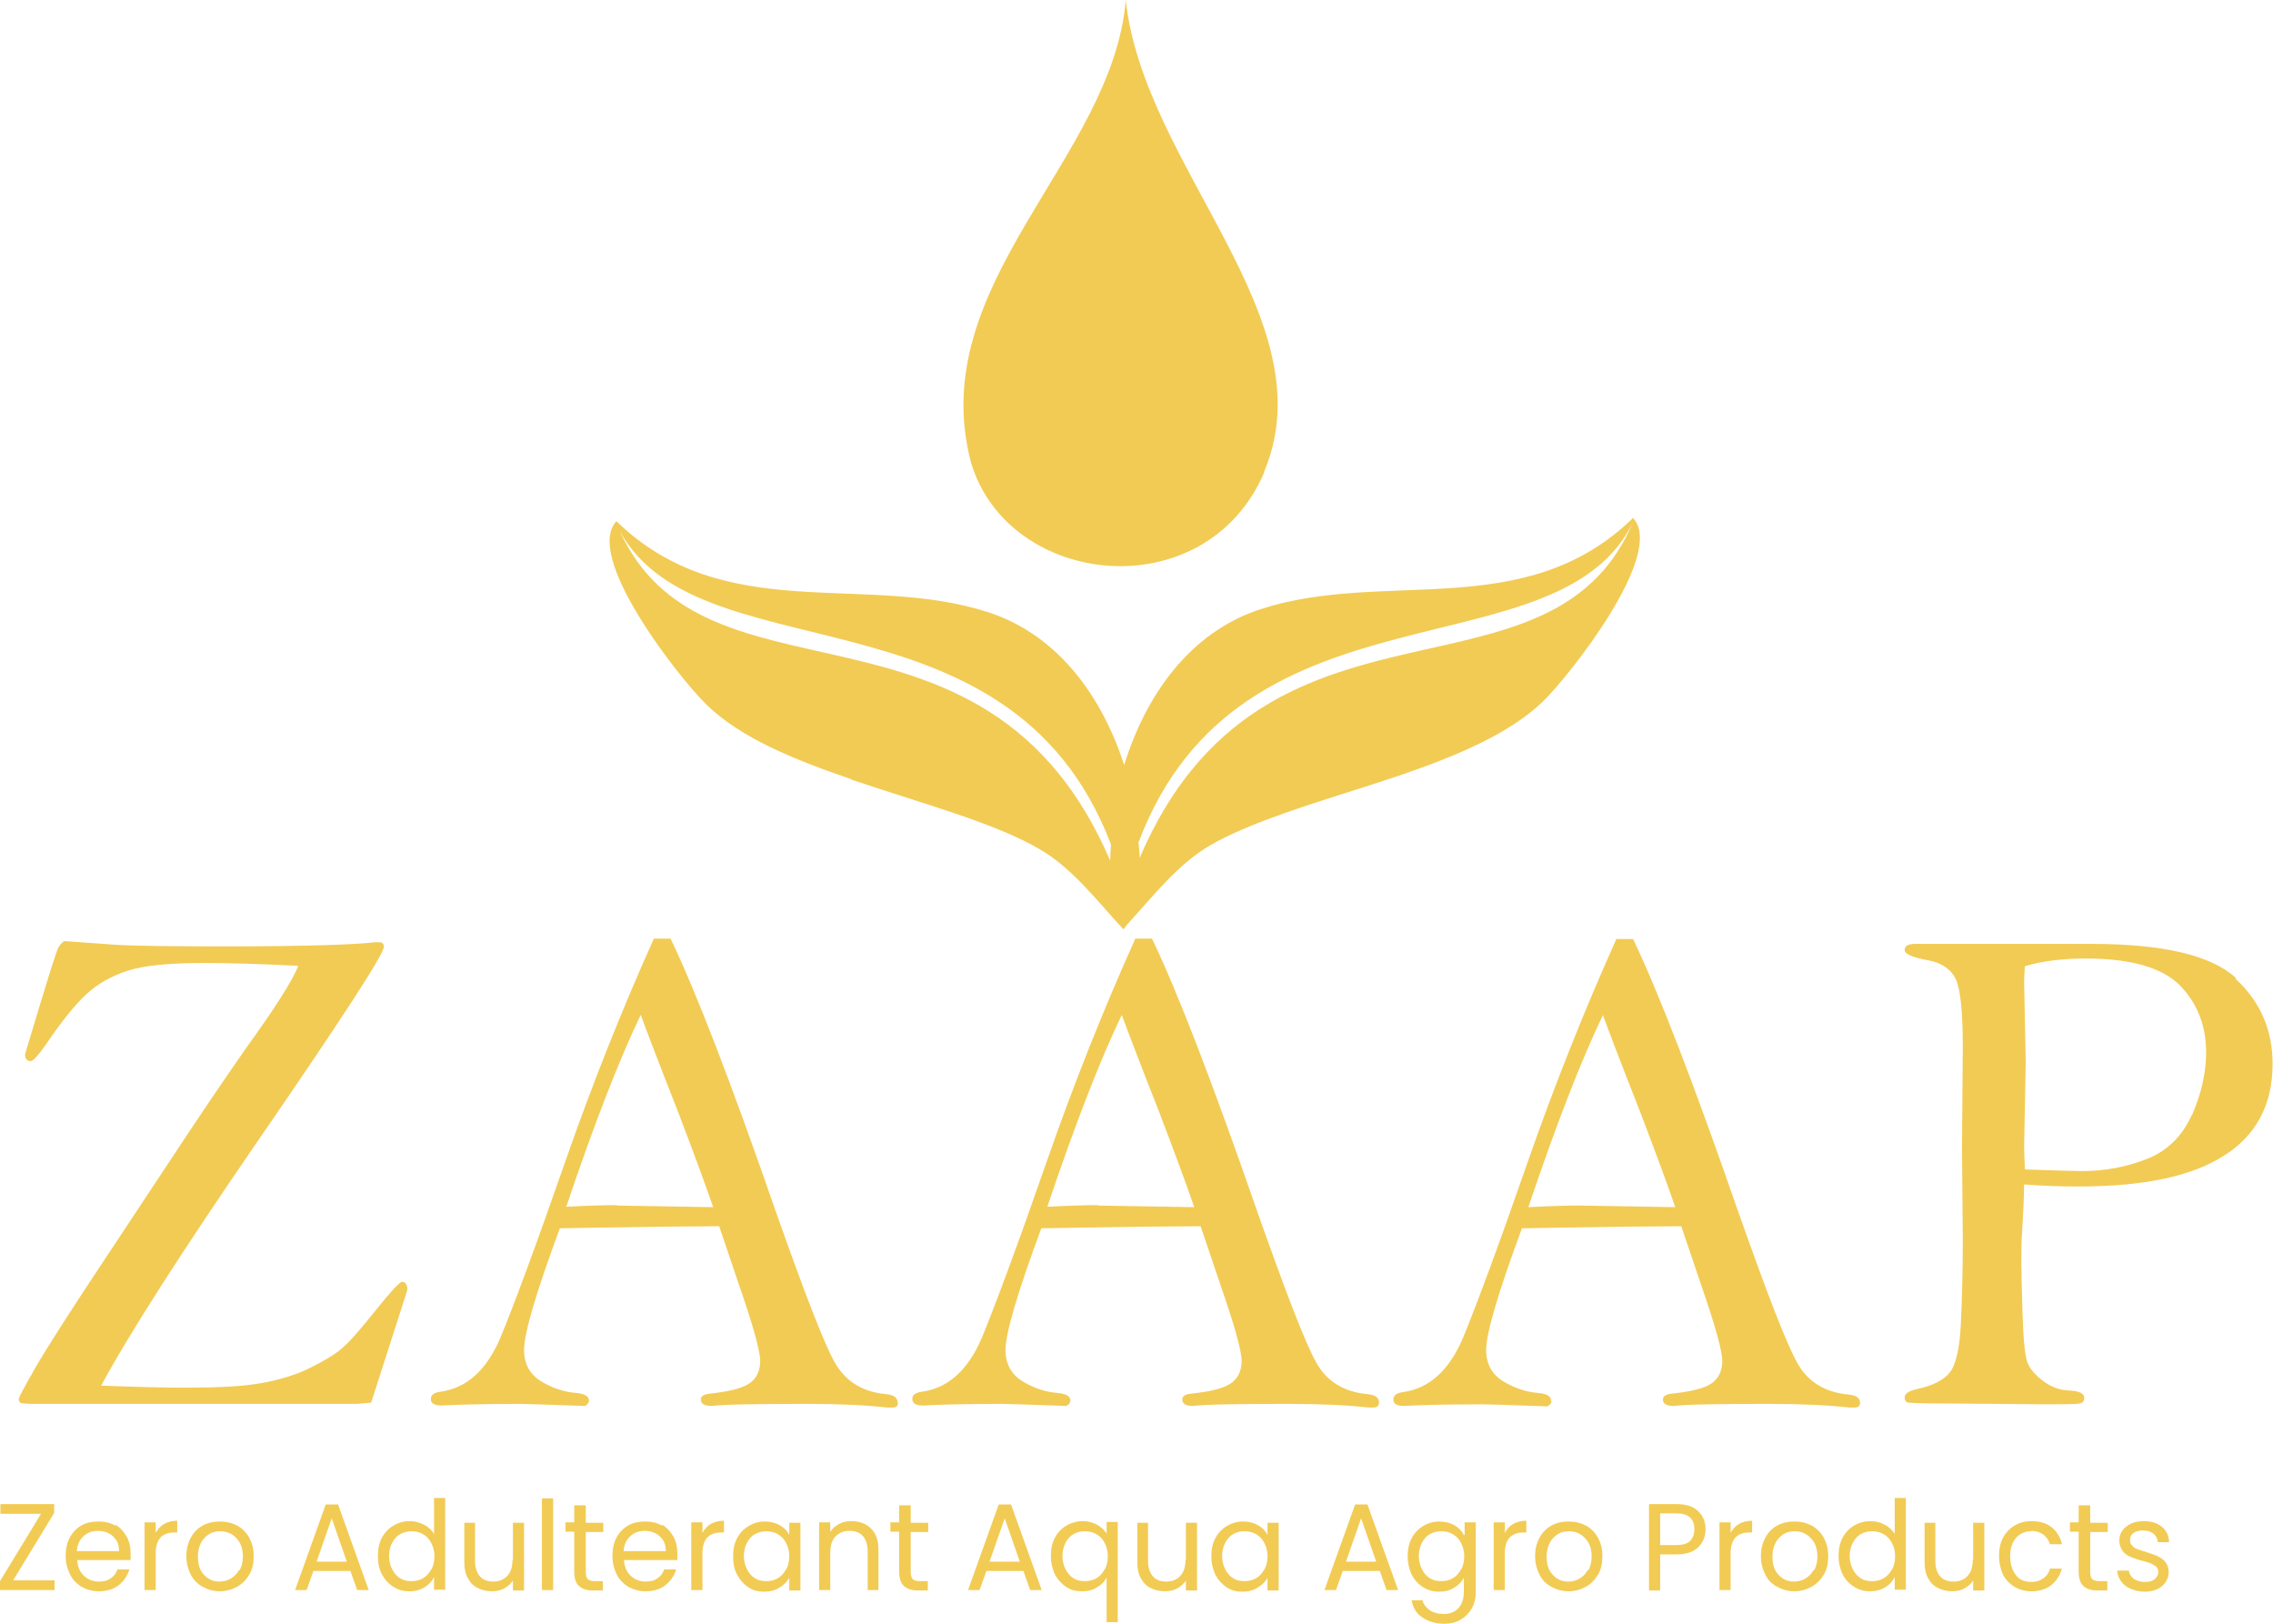 <svg xmlns="http://www.w3.org/2000/svg" fill="none" viewBox="0 0 63 45" height="45" width="63">
<g clip-path="url(#clip0_615_216)">
<path fill="#F2CB54" d="M24.878 38.862C24.878 38.739 24.778 38.66 24.569 38.638C23.918 38.581 23.443 38.289 23.145 37.772C22.847 37.255 22.306 35.85 21.5 33.568C20.264 30.004 19.293 27.486 18.587 26.013H18.123C17.24 27.98 16.423 30.026 15.673 32.174C14.856 34.523 14.249 36.153 13.874 37.064C13.487 37.974 12.935 38.469 12.207 38.57C12.03 38.593 11.942 38.66 11.942 38.772C11.942 38.896 12.041 38.952 12.251 38.952C12.616 38.93 13.333 38.907 14.392 38.907C14.602 38.907 15.209 38.93 16.214 38.964C16.291 38.919 16.324 38.873 16.324 38.817C16.324 38.694 16.203 38.626 15.971 38.604C15.651 38.581 15.331 38.48 15.011 38.289C14.69 38.098 14.525 37.806 14.525 37.412C14.525 36.951 14.856 35.827 15.518 34.04C18.134 33.995 19.602 33.983 19.933 33.983L20.496 35.647C20.882 36.76 21.07 37.446 21.07 37.716C21.07 37.986 20.971 38.21 20.761 38.345C20.562 38.48 20.187 38.57 19.646 38.626C19.503 38.649 19.425 38.694 19.425 38.784C19.425 38.907 19.525 38.964 19.723 38.964C20.11 38.919 20.993 38.907 22.372 38.907C23.266 38.907 24.006 38.941 24.591 39.008H24.723C24.834 39.008 24.889 38.975 24.889 38.873L24.878 38.862ZM17.096 33.399C16.81 33.399 16.346 33.41 15.695 33.444C16.478 31.117 17.174 29.341 17.759 28.127C17.924 28.576 18.267 29.476 18.785 30.791C19.205 31.892 19.536 32.781 19.767 33.455L17.096 33.41V33.399Z"></path>
<path fill="#F2CB54" d="M11.148 35.523C11.081 35.523 10.85 35.771 10.452 36.265C10.011 36.816 9.702 37.176 9.503 37.345C9.304 37.525 9.006 37.704 8.598 37.907C8.19 38.109 7.737 38.244 7.229 38.334C6.722 38.424 6.026 38.458 5.132 38.458C4.492 38.458 3.708 38.435 2.803 38.401C3.587 36.951 5.044 34.68 7.152 31.611C9.481 28.228 10.64 26.44 10.64 26.238C10.64 26.159 10.596 26.114 10.529 26.114C10.496 26.114 10.452 26.114 10.386 26.114C9.801 26.182 8.432 26.227 6.28 26.227C4.724 26.227 3.697 26.215 3.19 26.182L1.777 26.081C1.777 26.081 1.678 26.148 1.611 26.272C1.556 26.395 1.391 26.912 1.115 27.823C0.839 28.734 0.695 29.206 0.695 29.228C0.695 29.341 0.751 29.408 0.85 29.408C0.916 29.408 1.06 29.251 1.28 28.936C1.722 28.284 2.097 27.823 2.406 27.542C2.715 27.261 3.09 27.047 3.543 26.901C3.995 26.755 4.702 26.688 5.651 26.688C6.28 26.688 7.152 26.71 8.267 26.766C8.101 27.194 7.605 27.958 6.788 29.093C6.512 29.487 5.993 30.24 5.243 31.364L2.781 35.085C1.887 36.434 1.291 37.367 0.993 37.884C0.695 38.401 0.541 38.694 0.519 38.761C0.519 38.828 0.541 38.873 0.585 38.885C0.629 38.896 0.773 38.907 1.004 38.907H9.889L10.287 38.873L11.291 35.748C11.291 35.602 11.236 35.523 11.136 35.523H11.148Z"></path>
<path fill="#F2CB54" d="M42.99 38.817C42.99 38.694 42.868 38.626 42.636 38.604C42.316 38.581 41.996 38.48 41.676 38.289C41.356 38.098 41.191 37.806 41.191 37.412C41.191 36.951 41.522 35.827 42.184 34.04C44.8 33.995 46.268 33.983 46.599 33.983L47.162 35.647C47.548 36.76 47.736 37.446 47.736 37.716C47.736 37.985 47.636 38.21 47.427 38.345C47.228 38.48 46.853 38.57 46.312 38.626C46.168 38.649 46.091 38.694 46.091 38.784C46.091 38.907 46.19 38.964 46.389 38.964C46.775 38.919 47.658 38.907 49.038 38.907C49.932 38.907 50.672 38.941 51.257 39.008H51.389C51.499 39.008 51.554 38.975 51.554 38.873C51.554 38.75 51.455 38.671 51.245 38.649C50.594 38.593 50.109 38.3 49.822 37.783C49.524 37.266 48.983 35.861 48.177 33.579C46.941 30.015 45.97 27.497 45.263 26.024H44.8C43.917 27.992 43.1 30.038 42.349 32.185C41.533 34.534 40.926 36.164 40.55 37.075C40.164 37.985 39.612 38.48 38.884 38.581C38.707 38.604 38.619 38.671 38.619 38.784C38.619 38.907 38.718 38.964 38.928 38.964C39.292 38.941 40.01 38.919 41.069 38.919C41.279 38.919 41.886 38.941 42.89 38.975C42.968 38.93 43.001 38.885 43.001 38.829L42.99 38.817ZM44.425 28.127C44.59 28.576 44.932 29.476 45.451 30.791C45.87 31.892 46.202 32.781 46.433 33.455L43.762 33.41C43.475 33.41 43.012 33.421 42.361 33.455C43.144 31.128 43.84 29.352 44.425 28.138V28.127Z"></path>
<path fill="#F2CB54" d="M61.974 27.104C61.289 26.474 59.954 26.159 57.967 26.159H54.954H53.078C52.89 26.159 52.791 26.215 52.791 26.328C52.791 26.44 53 26.53 53.42 26.609C53.806 26.676 54.071 26.856 54.203 27.126C54.336 27.396 54.402 28.025 54.402 29.015L54.38 31.791L54.402 34.365C54.402 35.254 54.38 36.029 54.347 36.715C54.314 37.389 54.203 37.839 54.038 38.041C53.872 38.244 53.574 38.401 53.155 38.491C52.912 38.547 52.791 38.615 52.791 38.727C52.791 38.795 52.813 38.84 52.857 38.862C52.901 38.885 53.298 38.896 54.027 38.896L56.632 38.918C57.217 38.918 57.548 38.918 57.636 38.896C57.724 38.885 57.768 38.828 57.768 38.739C57.768 38.615 57.625 38.547 57.338 38.536C57.084 38.525 56.841 38.435 56.62 38.266C56.4 38.098 56.256 37.929 56.19 37.749C56.124 37.569 56.08 37.12 56.058 36.4C56.036 35.681 56.025 35.209 56.025 34.984C56.025 34.703 56.025 34.41 56.047 34.13C56.08 33.556 56.102 33.118 56.102 32.825C56.676 32.87 57.183 32.882 57.614 32.882C59.413 32.882 60.748 32.601 61.642 32.027C62.536 31.465 62.989 30.611 62.989 29.487C62.989 28.542 62.647 27.756 61.962 27.126L61.974 27.104ZM60.748 30.903C60.483 31.488 60.075 31.892 59.512 32.117C58.938 32.342 58.342 32.455 57.702 32.455C57.581 32.455 57.051 32.443 56.124 32.41C56.113 32.117 56.102 31.904 56.102 31.791L56.146 29.43L56.102 27.216C56.102 27.216 56.102 27.014 56.124 26.777C56.609 26.631 57.172 26.564 57.824 26.564C59.071 26.564 59.943 26.822 60.428 27.317C60.914 27.823 61.146 28.441 61.146 29.161C61.146 29.734 61.013 30.307 60.76 30.892L60.748 30.903Z"></path>
<path fill="#F2CB54" d="M38.056 39.008C38.166 39.008 38.222 38.964 38.222 38.862C38.222 38.739 38.122 38.66 37.913 38.638C37.261 38.581 36.776 38.289 36.489 37.772C36.191 37.255 35.65 35.85 34.844 33.568C33.608 30.004 32.637 27.486 31.93 26.013H31.467C30.584 27.98 29.767 30.026 29.017 32.174C28.2 34.523 27.593 36.153 27.218 37.064C26.831 37.974 26.279 38.469 25.551 38.57C25.374 38.593 25.286 38.66 25.286 38.772C25.286 38.896 25.385 38.952 25.595 38.952C25.959 38.93 26.677 38.907 27.736 38.907C27.946 38.907 28.553 38.93 29.558 38.964C29.635 38.919 29.668 38.873 29.668 38.817C29.668 38.694 29.546 38.626 29.315 38.604C28.995 38.581 28.674 38.48 28.354 38.289C28.034 38.098 27.869 37.806 27.869 37.412C27.869 36.951 28.2 35.827 28.862 34.04C31.478 33.995 32.946 33.983 33.277 33.983L33.84 35.647C34.226 36.76 34.414 37.446 34.414 37.716C34.414 37.986 34.315 38.21 34.105 38.345C33.906 38.48 33.531 38.57 32.99 38.626C32.846 38.649 32.769 38.694 32.769 38.784C32.769 38.907 32.869 38.964 33.067 38.964C33.454 38.919 34.337 38.907 35.716 38.907C36.61 38.907 37.35 38.941 37.935 39.008H38.067H38.056ZM30.429 33.399C30.142 33.399 29.679 33.41 29.028 33.444C29.811 31.117 30.507 29.341 31.092 28.127C31.257 28.576 31.599 29.476 32.118 30.791C32.538 31.892 32.869 32.781 33.1 33.455L30.429 33.41V33.399Z"></path>
<path fill="#F2CB54" d="M35.032 13.085C36.831 8.847 31.699 4.643 31.202 0C30.838 4.407 25.617 7.858 26.909 12.804C27.935 16.3 33.42 16.885 35.043 13.085H35.032Z"></path>
<path fill="#F2CB54" d="M23.597 21.606C24.668 21.966 25.783 22.303 26.787 22.652C27.549 22.922 28.244 23.203 28.807 23.529C29.723 24.057 30.418 24.979 31.136 25.754C31.169 25.721 31.191 25.687 31.213 25.653C31.93 24.878 32.626 23.956 33.542 23.427C34.105 23.101 34.8 22.82 35.562 22.551C36.566 22.191 37.681 21.865 38.751 21.505C40.33 20.965 41.831 20.347 42.769 19.437C43.519 18.706 46.179 15.334 45.263 14.355C42.261 17.278 38.376 15.761 34.932 16.885C32.968 17.526 31.754 19.279 31.158 21.202C30.551 19.324 29.348 17.616 27.416 16.975C23.973 15.851 20.099 17.368 17.085 14.445C16.169 15.423 18.829 18.796 19.58 19.527C20.507 20.437 22.008 21.055 23.597 21.595V21.606ZM45.285 14.412C44.248 16.952 42.018 17.436 39.568 17.986C36.665 18.639 33.465 19.392 31.588 23.776C31.588 23.63 31.566 23.484 31.555 23.349C34.381 15.839 43.243 18.785 45.285 14.423V14.412ZM17.075 14.513C19.116 18.875 27.946 15.941 30.794 23.405C30.783 23.551 30.771 23.709 30.771 23.855C28.895 19.482 25.695 18.728 22.803 18.076C20.352 17.526 18.123 17.042 17.085 14.502L17.075 14.513Z"></path>
<path fill="#F2CB54" d="M1.501 41.931V41.684H0.011V41.953H1.137L0 43.819V44.067H1.512V43.797H0.364L1.501 41.931Z"></path>
<path fill="#F2CB54" d="M3.19 42.279C3.057 42.201 2.903 42.167 2.726 42.167C2.55 42.167 2.384 42.201 2.252 42.279C2.119 42.358 2.009 42.471 1.931 42.617C1.854 42.763 1.821 42.931 1.821 43.123C1.821 43.314 1.865 43.482 1.943 43.64C2.02 43.786 2.13 43.898 2.263 43.977C2.406 44.056 2.561 44.1 2.737 44.1C2.958 44.1 3.146 44.044 3.289 43.932C3.433 43.819 3.532 43.673 3.587 43.493H3.256C3.223 43.595 3.157 43.685 3.068 43.741C2.98 43.808 2.87 43.831 2.737 43.831C2.572 43.831 2.439 43.775 2.329 43.673C2.218 43.572 2.152 43.426 2.141 43.235H3.62C3.62 43.167 3.62 43.111 3.62 43.044C3.62 42.875 3.587 42.718 3.51 42.583C3.433 42.448 3.333 42.336 3.201 42.257L3.19 42.279ZM2.13 42.988C2.141 42.808 2.207 42.673 2.318 42.572C2.428 42.471 2.561 42.426 2.715 42.426C2.826 42.426 2.925 42.448 3.013 42.493C3.101 42.538 3.168 42.605 3.223 42.684C3.278 42.763 3.3 42.875 3.3 42.988H2.13Z"></path>
<path fill="#F2CB54" d="M4.316 42.493V42.19H4.006V44.067H4.316V43.044C4.316 42.662 4.492 42.471 4.834 42.471H4.912V42.145C4.768 42.145 4.647 42.178 4.547 42.234C4.448 42.291 4.371 42.381 4.316 42.482V42.493Z"></path>
<path fill="#F2CB54" d="M6.567 42.279C6.424 42.201 6.269 42.167 6.093 42.167C5.916 42.167 5.761 42.201 5.618 42.279C5.474 42.358 5.364 42.471 5.287 42.617C5.21 42.763 5.165 42.931 5.165 43.123C5.165 43.314 5.21 43.482 5.287 43.64C5.364 43.786 5.474 43.898 5.618 43.977C5.761 44.056 5.916 44.1 6.093 44.1C6.269 44.1 6.424 44.056 6.567 43.977C6.711 43.898 6.821 43.786 6.909 43.64C6.998 43.493 7.031 43.325 7.031 43.123C7.031 42.92 6.987 42.763 6.909 42.617C6.832 42.471 6.711 42.358 6.578 42.279H6.567ZM6.622 43.516C6.567 43.617 6.49 43.696 6.391 43.752C6.291 43.808 6.192 43.831 6.081 43.831C5.971 43.831 5.872 43.808 5.783 43.752C5.695 43.696 5.618 43.617 5.563 43.516C5.508 43.415 5.485 43.28 5.485 43.134C5.485 42.988 5.519 42.853 5.574 42.752C5.629 42.65 5.706 42.572 5.795 42.516C5.883 42.459 5.993 42.437 6.104 42.437C6.214 42.437 6.313 42.459 6.413 42.516C6.512 42.572 6.578 42.65 6.644 42.752C6.7 42.853 6.733 42.988 6.733 43.134C6.733 43.28 6.7 43.415 6.644 43.516H6.622Z"></path>
<path fill="#F2CB54" d="M9.028 41.695L8.179 44.067H8.499L8.686 43.538H9.713L9.9 44.067H10.22L9.371 41.695H9.017H9.028ZM8.775 43.28L9.194 42.077L9.613 43.28H8.763H8.775Z"></path>
<path fill="#F2CB54" d="M12.041 42.527C11.975 42.414 11.887 42.325 11.755 42.257C11.622 42.19 11.501 42.156 11.357 42.156C11.192 42.156 11.037 42.201 10.905 42.28C10.772 42.358 10.662 42.471 10.585 42.617C10.507 42.763 10.474 42.932 10.474 43.123C10.474 43.314 10.507 43.482 10.585 43.629C10.662 43.775 10.761 43.887 10.905 43.977C11.048 44.067 11.192 44.101 11.346 44.101C11.501 44.101 11.644 44.067 11.766 43.988C11.887 43.921 11.975 43.82 12.03 43.707V44.056H12.339V41.515H12.03V42.504L12.041 42.527ZM11.953 43.494C11.898 43.595 11.821 43.685 11.721 43.741C11.622 43.797 11.523 43.82 11.401 43.82C11.28 43.82 11.181 43.797 11.092 43.741C11.004 43.685 10.927 43.606 10.872 43.494C10.816 43.392 10.783 43.258 10.783 43.123C10.783 42.988 10.816 42.853 10.872 42.752C10.927 42.651 11.004 42.561 11.092 42.516C11.181 42.471 11.291 42.437 11.401 42.437C11.512 42.437 11.622 42.459 11.721 42.516C11.821 42.572 11.898 42.651 11.953 42.763C12.008 42.864 12.041 42.988 12.041 43.134C12.041 43.28 12.008 43.404 11.953 43.505V43.494Z"></path>
<path fill="#F2CB54" d="M14.205 43.224C14.205 43.415 14.161 43.572 14.061 43.673C13.962 43.775 13.841 43.831 13.675 43.831C13.509 43.831 13.388 43.786 13.3 43.685C13.211 43.583 13.167 43.437 13.167 43.257V42.201H12.869V43.302C12.869 43.471 12.902 43.628 12.969 43.741C13.035 43.864 13.123 43.954 13.245 44.011C13.355 44.067 13.487 44.1 13.631 44.1C13.752 44.1 13.874 44.078 13.973 44.022C14.072 43.966 14.161 43.898 14.216 43.797V44.078H14.525V42.201H14.216V43.235L14.205 43.224Z"></path>
<path fill="#F2CB54" d="M15.331 41.526H15.021V44.067H15.331V41.526Z"></path>
<path fill="#F2CB54" d="M16.225 41.717H15.916V42.189H15.673V42.448H15.916V43.561C15.916 43.741 15.96 43.876 16.048 43.954C16.136 44.033 16.258 44.078 16.434 44.078H16.71V43.819H16.489C16.39 43.819 16.324 43.797 16.291 43.763C16.258 43.73 16.236 43.662 16.236 43.572V42.459H16.721V42.201H16.236V41.728L16.225 41.717Z"></path>
<path fill="#F2CB54" d="M18.344 42.279C18.211 42.201 18.057 42.167 17.88 42.167C17.704 42.167 17.538 42.201 17.406 42.279C17.273 42.358 17.163 42.471 17.085 42.617C17.008 42.763 16.975 42.931 16.975 43.123C16.975 43.314 17.019 43.482 17.096 43.64C17.174 43.786 17.284 43.898 17.417 43.977C17.56 44.056 17.715 44.1 17.891 44.1C18.112 44.1 18.3 44.044 18.443 43.932C18.587 43.819 18.686 43.673 18.741 43.493H18.41C18.377 43.595 18.311 43.685 18.222 43.741C18.134 43.808 18.024 43.831 17.891 43.831C17.726 43.831 17.593 43.775 17.483 43.673C17.372 43.572 17.306 43.426 17.295 43.235H18.774C18.774 43.167 18.774 43.111 18.774 43.044C18.774 42.875 18.741 42.718 18.664 42.583C18.587 42.448 18.487 42.336 18.355 42.257L18.344 42.279ZM17.284 42.988C17.295 42.808 17.361 42.673 17.472 42.572C17.582 42.471 17.715 42.426 17.869 42.426C17.98 42.426 18.079 42.448 18.167 42.493C18.255 42.538 18.322 42.605 18.377 42.684C18.432 42.763 18.454 42.875 18.454 42.988H17.284Z"></path>
<path fill="#F2CB54" d="M19.47 42.493V42.19H19.16V44.067H19.47V43.044C19.47 42.662 19.646 42.471 19.988 42.471H20.066V42.145C19.922 42.145 19.801 42.178 19.701 42.234C19.602 42.291 19.525 42.381 19.47 42.482V42.493Z"></path>
<path fill="#F2CB54" d="M21.876 42.538C21.82 42.426 21.732 42.336 21.611 42.268C21.489 42.201 21.357 42.167 21.191 42.167C21.026 42.167 20.882 42.212 20.75 42.291C20.617 42.369 20.507 42.482 20.43 42.628C20.352 42.774 20.319 42.943 20.319 43.134C20.319 43.325 20.352 43.493 20.43 43.64C20.507 43.786 20.606 43.898 20.739 43.988C20.871 44.078 21.015 44.112 21.18 44.112C21.346 44.112 21.478 44.078 21.6 43.999C21.721 43.932 21.809 43.842 21.876 43.73V44.078H22.185V42.201H21.876V42.549V42.538ZM21.787 43.493C21.732 43.595 21.655 43.685 21.555 43.741C21.456 43.797 21.357 43.819 21.235 43.819C21.114 43.819 21.015 43.797 20.926 43.741C20.838 43.685 20.761 43.606 20.706 43.493C20.651 43.392 20.617 43.257 20.617 43.123C20.617 42.988 20.651 42.853 20.706 42.752C20.761 42.65 20.838 42.56 20.926 42.516C21.015 42.471 21.125 42.437 21.235 42.437C21.346 42.437 21.456 42.459 21.555 42.516C21.655 42.572 21.732 42.65 21.787 42.763C21.843 42.864 21.876 42.988 21.876 43.134C21.876 43.28 21.843 43.404 21.787 43.505V43.493Z"></path>
<path fill="#F2CB54" d="M23.597 42.156C23.476 42.156 23.355 42.178 23.255 42.234C23.156 42.291 23.068 42.358 23.012 42.459V42.19H22.703V44.067H23.012V43.033C23.012 42.842 23.057 42.684 23.156 42.583C23.255 42.482 23.377 42.426 23.542 42.426C23.708 42.426 23.829 42.471 23.918 42.572C24.006 42.673 24.05 42.819 24.05 42.999V44.067H24.348V42.954C24.348 42.695 24.282 42.493 24.138 42.358C23.995 42.223 23.818 42.156 23.597 42.156Z"></path>
<path fill="#F2CB54" d="M25.231 41.717H24.922V42.189H24.679V42.448H24.922V43.561C24.922 43.741 24.966 43.876 25.054 43.954C25.143 44.033 25.264 44.078 25.441 44.078H25.716V43.819H25.496C25.396 43.819 25.33 43.797 25.297 43.763C25.264 43.73 25.242 43.662 25.242 43.572V42.459H25.728V42.201H25.242V41.728L25.231 41.717Z"></path>
<path fill="#F2CB54" d="M27.681 41.695L26.831 44.067H27.151L27.339 43.538H28.366L28.553 44.067H28.873L28.023 41.695H27.67H27.681ZM27.427 43.28L27.847 42.077L28.266 43.28H27.416H27.427Z"></path>
<path fill="#F2CB54" d="M30.694 42.538C30.639 42.437 30.551 42.347 30.429 42.268C30.308 42.201 30.165 42.156 30.01 42.156C29.855 42.156 29.69 42.201 29.558 42.279C29.425 42.358 29.315 42.471 29.237 42.617C29.16 42.763 29.127 42.931 29.127 43.123C29.127 43.314 29.171 43.482 29.237 43.628C29.315 43.775 29.414 43.887 29.546 43.977C29.679 44.067 29.822 44.101 29.988 44.101C30.154 44.101 30.297 44.067 30.407 43.988C30.529 43.921 30.617 43.831 30.672 43.718V44.955H30.981V42.178H30.672V42.527L30.694 42.538ZM30.617 43.493C30.562 43.595 30.485 43.685 30.385 43.741C30.286 43.797 30.187 43.819 30.065 43.819C29.944 43.819 29.844 43.797 29.756 43.741C29.668 43.685 29.591 43.606 29.535 43.493C29.48 43.392 29.447 43.257 29.447 43.123C29.447 42.988 29.48 42.853 29.535 42.752C29.591 42.65 29.668 42.56 29.756 42.516C29.855 42.459 29.955 42.437 30.065 42.437C30.175 42.437 30.286 42.459 30.385 42.516C30.485 42.572 30.562 42.65 30.617 42.763C30.672 42.864 30.705 42.988 30.705 43.134C30.705 43.28 30.672 43.404 30.617 43.505V43.493Z"></path>
<path fill="#F2CB54" d="M32.858 43.224C32.858 43.415 32.813 43.572 32.714 43.673C32.626 43.775 32.493 43.831 32.328 43.831C32.162 43.831 32.041 43.786 31.953 43.685C31.864 43.583 31.82 43.437 31.82 43.257V42.201H31.522V43.302C31.522 43.471 31.555 43.628 31.621 43.741C31.688 43.864 31.776 43.954 31.897 44.011C32.008 44.067 32.14 44.1 32.284 44.1C32.405 44.1 32.526 44.078 32.626 44.022C32.725 43.966 32.813 43.898 32.869 43.797V44.078H33.178V42.201H32.869V43.235L32.858 43.224Z"></path>
<path fill="#F2CB54" d="M35.131 42.538C35.076 42.426 34.988 42.336 34.866 42.268C34.745 42.201 34.612 42.167 34.447 42.167C34.281 42.167 34.138 42.212 34.005 42.291C33.873 42.369 33.763 42.482 33.685 42.628C33.608 42.774 33.575 42.943 33.575 43.134C33.575 43.325 33.619 43.493 33.685 43.64C33.763 43.786 33.862 43.898 33.994 43.988C34.127 44.078 34.27 44.112 34.436 44.112C34.601 44.112 34.734 44.078 34.855 43.999C34.977 43.932 35.065 43.842 35.131 43.73V44.078H35.44V42.201H35.131V42.549V42.538ZM35.043 43.493C34.988 43.595 34.91 43.685 34.811 43.741C34.712 43.797 34.612 43.819 34.491 43.819C34.37 43.819 34.27 43.797 34.182 43.741C34.094 43.685 34.017 43.606 33.961 43.493C33.906 43.392 33.873 43.257 33.873 43.123C33.873 42.988 33.906 42.853 33.961 42.752C34.017 42.65 34.094 42.56 34.182 42.516C34.281 42.459 34.381 42.437 34.491 42.437C34.601 42.437 34.712 42.459 34.811 42.516C34.91 42.572 34.988 42.65 35.043 42.763C35.098 42.864 35.131 42.988 35.131 43.134C35.131 43.28 35.098 43.404 35.043 43.505V43.493Z"></path>
<path fill="#F2CB54" d="M37.559 41.695L36.709 44.067H37.03L37.217 43.538H38.244L38.431 44.067H38.751L37.901 41.695H37.548H37.559ZM37.306 43.28L37.725 42.077L38.144 43.28H37.294H37.306Z"></path>
<path fill="#F2CB54" d="M40.572 42.538C40.517 42.426 40.429 42.336 40.308 42.268C40.186 42.201 40.043 42.167 39.888 42.167C39.734 42.167 39.579 42.212 39.447 42.291C39.314 42.369 39.204 42.482 39.127 42.628C39.049 42.774 39.016 42.943 39.016 43.134C39.016 43.325 39.06 43.493 39.127 43.64C39.204 43.786 39.303 43.898 39.447 43.988C39.59 44.078 39.734 44.112 39.888 44.112C40.043 44.112 40.186 44.078 40.308 43.999C40.429 43.932 40.517 43.831 40.572 43.73V44.123C40.572 44.314 40.517 44.471 40.418 44.573C40.308 44.685 40.175 44.73 40.01 44.73C39.866 44.73 39.734 44.696 39.634 44.629C39.535 44.561 39.458 44.471 39.425 44.348H39.127C39.16 44.55 39.248 44.708 39.414 44.82C39.579 44.932 39.778 45 40.021 45C40.197 45 40.352 44.966 40.484 44.888C40.617 44.809 40.716 44.708 40.793 44.573C40.87 44.438 40.904 44.292 40.904 44.112V42.19H40.595V42.538H40.572ZM40.495 43.493C40.44 43.595 40.363 43.685 40.264 43.741C40.164 43.797 40.065 43.819 39.943 43.819C39.822 43.819 39.723 43.797 39.634 43.741C39.546 43.685 39.469 43.606 39.414 43.493C39.358 43.392 39.325 43.257 39.325 43.123C39.325 42.988 39.358 42.853 39.414 42.752C39.469 42.65 39.546 42.56 39.634 42.516C39.734 42.459 39.833 42.437 39.943 42.437C40.054 42.437 40.164 42.459 40.264 42.516C40.363 42.572 40.44 42.65 40.495 42.763C40.55 42.864 40.584 42.988 40.584 43.134C40.584 43.28 40.55 43.404 40.495 43.505V43.493Z"></path>
<path fill="#F2CB54" d="M41.709 42.493V42.19H41.4V44.067H41.709V43.044C41.709 42.662 41.886 42.471 42.228 42.471H42.305V42.145C42.162 42.145 42.041 42.178 41.941 42.234C41.842 42.291 41.764 42.381 41.709 42.482V42.493Z"></path>
<path fill="#F2CB54" d="M43.95 42.279C43.806 42.201 43.652 42.167 43.475 42.167C43.299 42.167 43.144 42.201 43.001 42.279C42.857 42.358 42.747 42.471 42.67 42.617C42.592 42.763 42.548 42.931 42.548 43.123C42.548 43.314 42.592 43.482 42.67 43.64C42.747 43.797 42.857 43.898 43.001 43.977C43.144 44.056 43.299 44.1 43.475 44.1C43.652 44.1 43.806 44.056 43.95 43.977C44.093 43.898 44.204 43.786 44.292 43.64C44.38 43.493 44.413 43.325 44.413 43.123C44.413 42.92 44.369 42.763 44.292 42.617C44.215 42.471 44.093 42.358 43.961 42.279H43.95ZM44.005 43.516C43.95 43.617 43.873 43.696 43.773 43.752C43.674 43.808 43.575 43.831 43.464 43.831C43.354 43.831 43.255 43.808 43.166 43.752C43.078 43.696 43.001 43.617 42.946 43.516C42.89 43.415 42.868 43.28 42.868 43.134C42.868 42.988 42.901 42.853 42.956 42.752C43.012 42.65 43.089 42.572 43.177 42.516C43.266 42.459 43.376 42.437 43.486 42.437C43.597 42.437 43.696 42.459 43.795 42.516C43.884 42.572 43.961 42.65 44.027 42.752C44.082 42.853 44.115 42.988 44.115 43.134C44.115 43.28 44.082 43.415 44.027 43.516H44.005Z"></path>
<path fill="#F2CB54" d="M46.466 41.684H45.705V44.078H46.014V43.078H46.466C46.742 43.078 46.941 43.01 47.073 42.875C47.206 42.74 47.272 42.583 47.272 42.381C47.272 42.178 47.206 42.01 47.062 41.875C46.919 41.74 46.72 41.684 46.455 41.684H46.466ZM46.842 42.707C46.764 42.785 46.632 42.819 46.466 42.819H46.014V41.942H46.466C46.797 41.942 46.963 42.088 46.963 42.381C46.963 42.516 46.919 42.628 46.842 42.707Z"></path>
<path fill="#F2CB54" d="M47.967 42.493V42.19H47.658V44.067H47.967V43.044C47.967 42.662 48.144 42.471 48.486 42.471H48.563V42.145C48.42 42.145 48.298 42.178 48.199 42.234C48.1 42.291 48.023 42.381 47.967 42.482V42.493Z"></path>
<path fill="#F2CB54" d="M50.208 42.279C50.065 42.201 49.91 42.167 49.733 42.167C49.557 42.167 49.402 42.201 49.259 42.279C49.115 42.358 49.005 42.471 48.928 42.617C48.85 42.763 48.806 42.931 48.806 43.123C48.806 43.314 48.85 43.482 48.928 43.64C49.005 43.797 49.115 43.898 49.259 43.977C49.402 44.056 49.557 44.1 49.733 44.1C49.91 44.1 50.065 44.056 50.208 43.977C50.351 43.898 50.462 43.786 50.55 43.64C50.638 43.493 50.672 43.325 50.672 43.123C50.672 42.92 50.627 42.763 50.55 42.617C50.473 42.471 50.351 42.358 50.219 42.279H50.208ZM50.263 43.516C50.208 43.617 50.131 43.696 50.031 43.752C49.932 43.808 49.833 43.831 49.722 43.831C49.612 43.831 49.513 43.808 49.424 43.752C49.336 43.696 49.259 43.617 49.204 43.516C49.148 43.415 49.126 43.28 49.126 43.134C49.126 42.988 49.159 42.853 49.215 42.752C49.27 42.65 49.347 42.572 49.435 42.516C49.524 42.459 49.634 42.437 49.744 42.437C49.855 42.437 49.954 42.459 50.053 42.516C50.142 42.572 50.219 42.65 50.285 42.752C50.34 42.853 50.373 42.988 50.373 43.134C50.373 43.28 50.34 43.415 50.285 43.516H50.263Z"></path>
<path fill="#F2CB54" d="M52.526 42.527C52.459 42.414 52.371 42.325 52.239 42.257C52.117 42.19 51.985 42.156 51.842 42.156C51.676 42.156 51.521 42.201 51.389 42.28C51.257 42.358 51.146 42.471 51.069 42.617C50.992 42.763 50.959 42.932 50.959 43.123C50.959 43.314 51.003 43.482 51.069 43.629C51.146 43.775 51.245 43.887 51.389 43.977C51.532 44.067 51.676 44.101 51.83 44.101C51.985 44.101 52.128 44.067 52.25 43.988C52.371 43.921 52.459 43.82 52.515 43.707V44.056H52.824V41.515H52.515V42.504L52.526 42.527ZM52.438 43.494C52.382 43.595 52.305 43.685 52.206 43.741C52.106 43.797 52.007 43.82 51.886 43.82C51.764 43.82 51.665 43.797 51.577 43.741C51.488 43.685 51.411 43.606 51.356 43.494C51.301 43.392 51.267 43.258 51.267 43.123C51.267 42.988 51.301 42.853 51.356 42.752C51.411 42.651 51.488 42.561 51.577 42.516C51.676 42.459 51.775 42.437 51.886 42.437C51.996 42.437 52.106 42.459 52.206 42.516C52.305 42.572 52.382 42.651 52.438 42.763C52.493 42.864 52.526 42.988 52.526 43.134C52.526 43.28 52.493 43.404 52.438 43.505V43.494Z"></path>
<path fill="#F2CB54" d="M54.678 43.224C54.678 43.415 54.634 43.572 54.535 43.673C54.446 43.775 54.314 43.831 54.148 43.831C53.983 43.831 53.861 43.786 53.773 43.685C53.685 43.583 53.641 43.437 53.641 43.257V42.201H53.343V43.302C53.343 43.471 53.376 43.628 53.442 43.741C53.508 43.864 53.596 43.954 53.718 44.011C53.828 44.067 53.961 44.1 54.104 44.1C54.225 44.1 54.347 44.078 54.446 44.022C54.546 43.966 54.634 43.898 54.689 43.797V44.078H54.998V42.201H54.689V43.235L54.678 43.224Z"></path>
<path fill="#F2CB54" d="M56.289 42.426C56.422 42.426 56.532 42.459 56.632 42.527C56.72 42.594 56.786 42.684 56.819 42.797H57.15C57.106 42.594 57.007 42.437 56.863 42.324C56.72 42.212 56.532 42.156 56.3 42.156C56.124 42.156 55.969 42.201 55.837 42.279C55.705 42.358 55.594 42.471 55.517 42.617C55.44 42.763 55.406 42.931 55.406 43.123C55.406 43.314 55.451 43.493 55.517 43.64C55.594 43.786 55.705 43.898 55.837 43.977C55.969 44.056 56.124 44.101 56.3 44.101C56.521 44.101 56.709 44.044 56.852 43.932C56.996 43.819 57.095 43.662 57.15 43.471H56.819C56.786 43.595 56.72 43.685 56.632 43.741C56.543 43.808 56.433 43.842 56.3 43.842C56.124 43.842 55.98 43.786 55.881 43.662C55.782 43.538 55.715 43.359 55.715 43.134C55.715 42.909 55.771 42.74 55.881 42.617C55.991 42.493 56.135 42.437 56.3 42.437L56.289 42.426Z"></path>
<path fill="#F2CB54" d="M57.923 41.717H57.614V42.189H57.371V42.448H57.614V43.561C57.614 43.741 57.658 43.876 57.746 43.954C57.835 44.033 57.956 44.078 58.133 44.078H58.408V43.819H58.188C58.089 43.819 58.022 43.797 57.989 43.763C57.956 43.73 57.934 43.662 57.934 43.572V42.459H58.42V42.201H57.934V41.728L57.923 41.717Z"></path>
<path fill="#F2CB54" d="M59.799 43.123C59.711 43.089 59.612 43.055 59.479 43.01C59.369 42.976 59.291 42.954 59.236 42.931C59.181 42.909 59.126 42.875 59.093 42.83C59.049 42.785 59.038 42.74 59.038 42.673C59.038 42.594 59.071 42.527 59.137 42.482C59.203 42.437 59.291 42.414 59.402 42.414C59.523 42.414 59.612 42.448 59.689 42.504C59.755 42.56 59.799 42.639 59.81 42.74H60.119C60.119 42.56 60.042 42.414 59.921 42.313C59.799 42.212 59.634 42.156 59.424 42.156C59.291 42.156 59.17 42.178 59.071 42.223C58.971 42.268 58.883 42.336 58.828 42.414C58.773 42.493 58.74 42.583 58.74 42.684C58.74 42.808 58.773 42.898 58.828 42.976C58.883 43.055 58.96 43.111 59.049 43.145C59.137 43.179 59.247 43.224 59.38 43.257C59.534 43.291 59.645 43.336 59.711 43.381C59.788 43.426 59.821 43.482 59.821 43.561C59.821 43.64 59.788 43.707 59.722 43.763C59.656 43.819 59.567 43.842 59.446 43.842C59.325 43.842 59.214 43.808 59.137 43.752C59.06 43.696 59.016 43.617 59.005 43.527H58.684C58.684 43.64 58.729 43.741 58.795 43.831C58.861 43.921 58.949 43.988 59.06 44.033C59.17 44.078 59.303 44.112 59.435 44.112C59.567 44.112 59.689 44.089 59.788 44.044C59.888 43.999 59.965 43.932 60.02 43.853C60.075 43.775 60.108 43.673 60.108 43.572C60.108 43.46 60.075 43.37 60.02 43.291C59.965 43.224 59.888 43.167 59.81 43.134L59.799 43.123Z"></path>
</g>
<defs>
<clipPath id="clip0_615_216">
<rect fill="white" height="45" width="63"></rect>
</clipPath>
</defs>
</svg>
